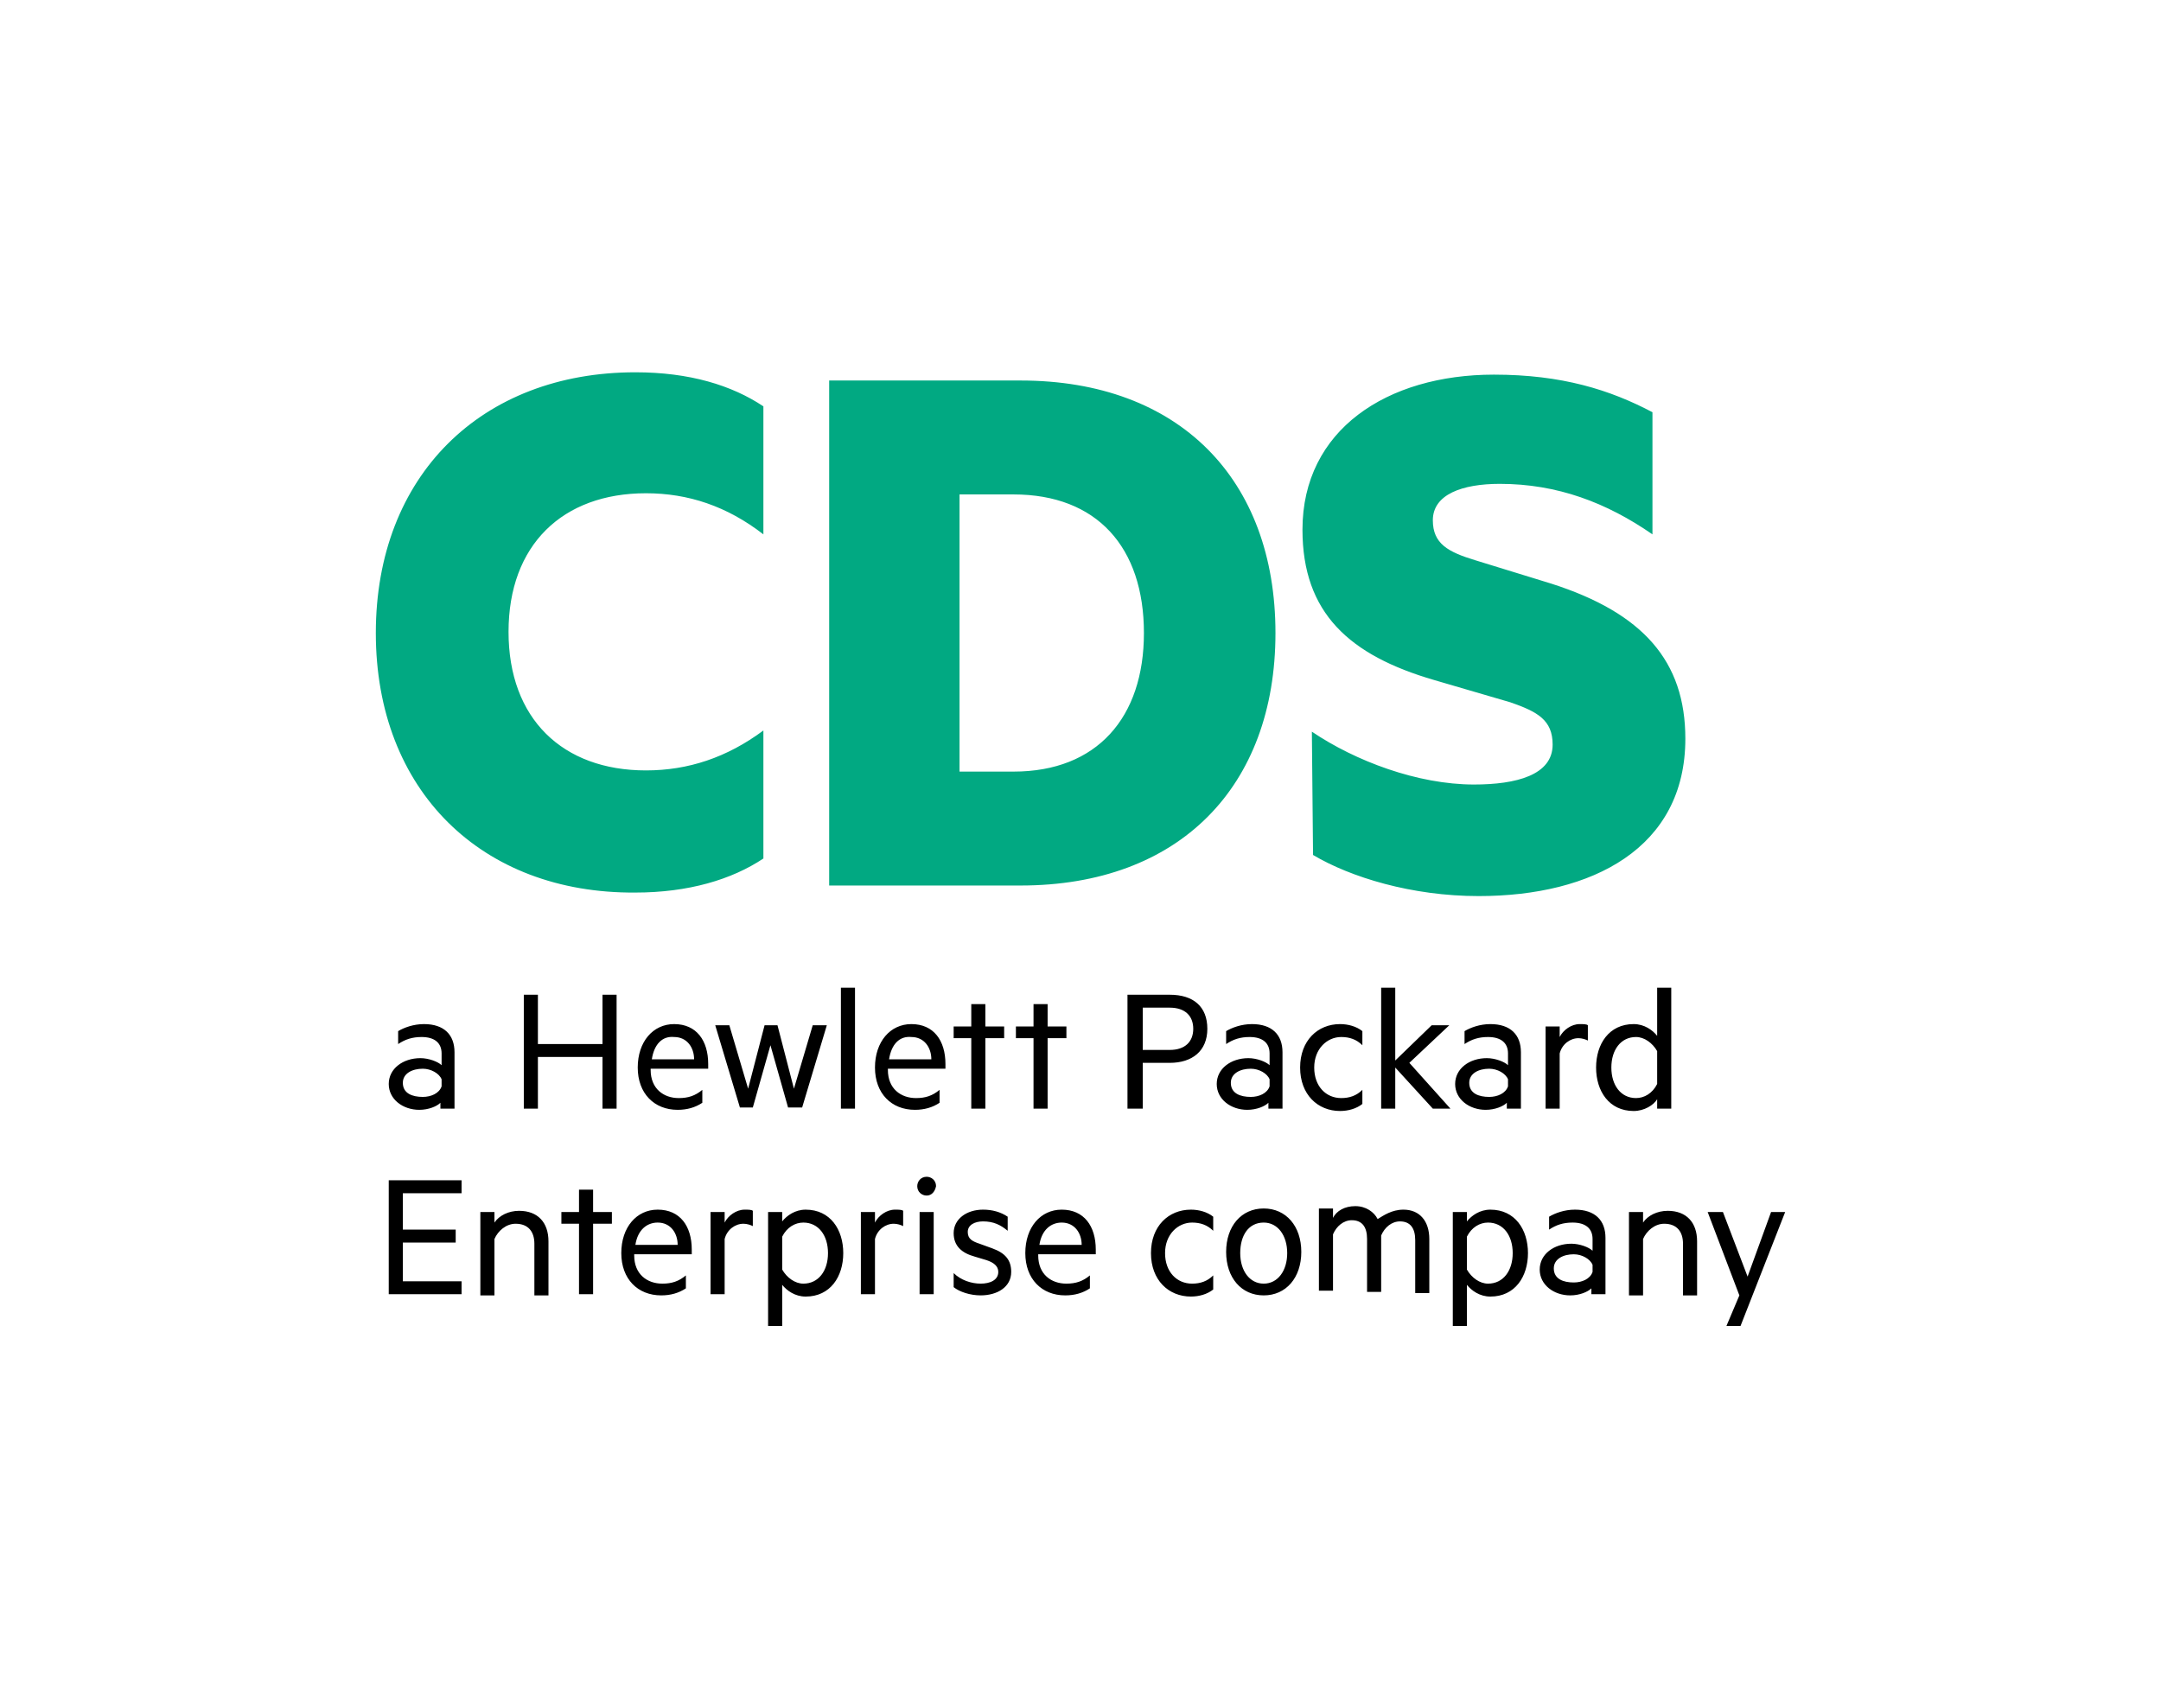 <?xml version="1.0" encoding="utf-8"?>
<!-- Generator: Adobe Illustrator 28.2.0, SVG Export Plug-In . SVG Version: 6.00 Build 0)  -->
<svg version="1.1" id="Layer_1" xmlns="http://www.w3.org/2000/svg" xmlns:xlink="http://www.w3.org/1999/xlink" x="0px" y="0px"
	 viewBox="0 0 184 145.4" style="enable-background:new 0 0 184 145.4;" xml:space="preserve">
<style type="text/css">
	.st0{fill:#01A982;}
</style>
<g>
	<path d="M37.6,89.7c0-0.9-0.6-1.4-1.7-1.4c-0.8,0-1.4,0.2-2,0.6v-1.1c0.5-0.3,1.3-0.6,2.2-0.6c1.7,0,2.6,0.9,2.6,2.4v4.8h-1.2v-0.5
		c-0.3,0.3-1,0.6-1.8,0.6c-1.4,0-2.6-0.9-2.6-2.2c0-1.3,1.2-2.2,2.7-2.2c0.7,0,1.5,0.3,1.8,0.6L37.6,89.7L37.6,89.7z M37.6,91.9
		c-0.2-0.5-0.9-0.9-1.6-0.9c-0.9,0-1.7,0.4-1.7,1.2c0,0.9,0.8,1.2,1.7,1.2c0.7,0,1.4-0.3,1.6-0.9V91.9z M52.5,84.7v9.7h-1.2V90h-5.5
		v4.4h-1.2v-9.7h1.2v4.2h5.5v-4.2H52.5z M55.4,91.1c0,1.6,1.1,2.4,2.4,2.4c0.8,0,1.4-0.2,2-0.7v1.1c-0.6,0.4-1.3,0.6-2.1,0.6
		c-2,0-3.4-1.4-3.4-3.6c0-2.2,1.3-3.7,3.1-3.7c1.9,0,2.9,1.4,2.9,3.4v0.4H55.4z M55.5,90.2h3.6c0-1-0.6-1.9-1.7-1.9
		C56.4,88.2,55.7,88.9,55.5,90.2z M67.6,92.7l1.6-5.4h1.2l-2.1,7h-1.2l-1.5-5.3l-1.5,5.3H63l-2.1-7h1.2l1.6,5.4l1.4-5.4h1.1
		L67.6,92.7z M72.8,94.4h-1.2V84.1h1.2V94.4z M75.6,91.1c0,1.6,1.1,2.4,2.4,2.4c0.8,0,1.4-0.2,2-0.7v1.1c-0.6,0.4-1.3,0.6-2.1,0.6
		c-2,0-3.4-1.4-3.4-3.6c0-2.2,1.3-3.7,3.1-3.7c1.9,0,2.9,1.4,2.9,3.4v0.4H75.6z M75.7,90.2h3.6c0-1-0.6-1.9-1.7-1.9
		C76.6,88.2,75.9,88.9,75.7,90.2z M83.9,94.4h-1.2v-6h-1.5v-1h1.5v-1.9h1.2v1.9h1.6v1h-1.6V94.4z M89.2,94.4H88v-6h-1.5v-1H88v-1.9
		h1.2v1.9h1.6v1h-1.6L89.2,94.4L89.2,94.4z M97.3,90.5v3.9H96v-9.7h3.6c2,0,3.2,1,3.2,2.9c0,1.9-1.3,2.9-3.2,2.9H97.3z M99.6,85.8
		h-2.3v3.6h2.3c1.3,0,2-0.7,2-1.8C101.6,86.5,100.9,85.8,99.6,85.8z M108.1,89.7c0-0.9-0.6-1.4-1.7-1.4c-0.8,0-1.4,0.2-2,0.6v-1.1
		c0.5-0.3,1.3-0.6,2.2-0.6c1.7,0,2.6,0.9,2.6,2.4v4.8h-1.2v-0.5c-0.3,0.3-1,0.6-1.8,0.6c-1.4,0-2.6-0.9-2.6-2.2
		c0-1.3,1.2-2.2,2.7-2.2c0.7,0,1.5,0.3,1.8,0.6L108.1,89.7L108.1,89.7z M108.1,91.9c-0.2-0.5-0.9-0.9-1.6-0.9
		c-0.9,0-1.7,0.4-1.7,1.2c0,0.9,0.8,1.2,1.7,1.2c0.7,0,1.4-0.3,1.6-0.9V91.9z M114.1,87.2c0.7,0,1.4,0.2,1.9,0.6V89
		c-0.5-0.5-1.1-0.7-1.8-0.7c-1.2,0-2.3,1-2.3,2.6c0,1.6,1,2.6,2.3,2.6c0.7,0,1.3-0.2,1.8-0.7v1.2c-0.5,0.4-1.2,0.6-1.9,0.6
		c-1.9,0-3.4-1.4-3.4-3.7C110.7,88.6,112.2,87.2,114.1,87.2z M123.5,94.4h-1.5l-3.2-3.5v3.5h-1.2V84.1h1.2v6.2l3.1-3h1.5l-3.4,3.2
		L123.5,94.4z M128.4,89.7c0-0.9-0.6-1.4-1.7-1.4c-0.8,0-1.4,0.2-2,0.6v-1.1c0.5-0.3,1.3-0.6,2.2-0.6c1.7,0,2.6,0.9,2.6,2.4v4.8
		h-1.2v-0.5c-0.3,0.3-1,0.6-1.8,0.6c-1.4,0-2.6-0.9-2.6-2.2c0-1.3,1.2-2.2,2.7-2.2c0.7,0,1.5,0.3,1.8,0.6L128.4,89.7L128.4,89.7z
		 M128.4,91.9c-0.2-0.5-0.9-0.9-1.6-0.9c-0.9,0-1.7,0.4-1.7,1.2c0,0.9,0.8,1.2,1.7,1.2c0.7,0,1.4-0.3,1.6-0.9V91.9z M135.2,88.6
		c-0.2-0.1-0.5-0.2-0.8-0.2c-0.7,0-1.4,0.5-1.6,1.3v4.7h-1.2v-7h1.2v0.9c0.3-0.6,1-1.1,1.7-1.1c0.3,0,0.6,0,0.7,0.1L135.2,88.6
		L135.2,88.6z M141.1,93.6c-0.3,0.5-1.1,1-2,1c-2.1,0-3.2-1.7-3.2-3.7c0-2,1.1-3.7,3.2-3.7c0.9,0,1.6,0.5,2,1v-4.1h1.2v10.3h-1.2
		V93.6z M141.1,89.5c-0.4-0.7-1.1-1.2-1.8-1.2c-1.3,0-2.1,1.1-2.1,2.6c0,1.5,0.8,2.6,2.1,2.6c0.7,0,1.4-0.4,1.8-1.2V89.5z
		 M39.3,100.5v1.1h-5v3.1h4.5v1.1h-4.5v3.3h5v1.1h-6.2v-9.7H39.3z M40.9,103.2h1.2v0.9c0.4-0.6,1.2-1,2.1-1c1.6,0,2.5,1,2.5,2.6v4.6
		h-1.2v-4.4c0-1-0.5-1.7-1.6-1.7c-0.8,0-1.5,0.6-1.8,1.3v4.8h-1.2V103.2z M50.5,110.2h-1.2v-6h-1.5v-1h1.5v-1.9h1.2v1.9h1.6v1h-1.6
		V110.2z M54,106.9c0,1.6,1.1,2.4,2.4,2.4c0.8,0,1.4-0.2,2-0.7v1.1c-0.6,0.4-1.3,0.6-2.1,0.6c-2,0-3.4-1.4-3.4-3.6
		c0-2.2,1.3-3.7,3.1-3.7c1.9,0,2.9,1.4,2.9,3.4v0.4H54z M54.1,106h3.6c0-1-0.6-1.9-1.7-1.9C55.1,104.1,54.3,104.7,54.1,106z
		 M64.1,104.4c-0.2-0.1-0.5-0.2-0.8-0.2c-0.7,0-1.4,0.5-1.6,1.3v4.7h-1.2v-7h1.2v0.9c0.3-0.6,1-1.1,1.7-1.1c0.3,0,0.6,0,0.7,0.1
		V104.4z M66.6,112.9h-1.2v-9.7h1.2v0.8c0.4-0.5,1.1-1,2-1c2.1,0,3.2,1.7,3.2,3.7s-1.1,3.7-3.2,3.7c-0.9,0-1.6-0.5-2-1V112.9z
		 M66.6,108.1c0.4,0.7,1.1,1.2,1.8,1.2c1.3,0,2.1-1.1,2.1-2.6c0-1.5-0.8-2.6-2.1-2.6c-0.7,0-1.4,0.4-1.8,1.2V108.1z M76.9,104.4
		c-0.2-0.1-0.5-0.2-0.8-0.2c-0.7,0-1.4,0.5-1.6,1.3v4.7h-1.2v-7h1.2v0.9c0.3-0.6,1-1.1,1.7-1.1c0.3,0,0.6,0,0.7,0.1L76.9,104.4
		L76.9,104.4z M78.9,101.8c-0.4,0-0.8-0.3-0.8-0.8c0-0.4,0.3-0.8,0.8-0.8c0.4,0,0.8,0.3,0.8,0.8C79.6,101.5,79.3,101.8,78.9,101.8z
		 M79.5,110.2h-1.2v-7h1.2V110.2z M81.2,108.4c0.6,0.6,1.5,0.9,2.3,0.9c0.8,0,1.5-0.3,1.5-1c0-0.5-0.4-0.8-1-1l-1-0.3
		c-1.1-0.3-1.8-0.9-1.8-2c0-1.2,1.1-2,2.5-2c0.8,0,1.5,0.2,2.1,0.6v1.2c-0.6-0.5-1.2-0.8-2.1-0.8c-0.7,0-1.3,0.3-1.3,0.9
		c0,0.6,0.4,0.8,1,1l1.1,0.4c1.1,0.4,1.6,1,1.6,2c0,1.3-1.2,2-2.6,2c-0.9,0-1.8-0.3-2.3-0.7L81.2,108.4L81.2,108.4z M88.4,106.9
		c0,1.6,1.1,2.4,2.4,2.4c0.8,0,1.4-0.2,2-0.7v1.1c-0.6,0.4-1.3,0.6-2.1,0.6c-2,0-3.4-1.4-3.4-3.6c0-2.2,1.3-3.7,3.1-3.7
		c1.9,0,2.9,1.4,2.9,3.4v0.4H88.4z M88.5,106h3.6c0-1-0.6-1.9-1.7-1.9C89.5,104.1,88.7,104.7,88.5,106z M101.4,103
		c0.7,0,1.4,0.2,1.9,0.6v1.2c-0.5-0.5-1.1-0.7-1.8-0.7c-1.2,0-2.3,1-2.3,2.6s1,2.6,2.3,2.6c0.7,0,1.3-0.2,1.8-0.7v1.2
		c-0.5,0.4-1.2,0.6-1.9,0.6c-1.9,0-3.4-1.4-3.4-3.7C98,104.4,99.5,103,101.4,103z M107.6,110.3c-1.9,0-3.2-1.5-3.2-3.7
		s1.3-3.7,3.2-3.7c1.9,0,3.2,1.5,3.2,3.7S109.5,110.3,107.6,110.3z M107.6,104.1c-1.3,0-2,1.1-2,2.6s0.8,2.6,2,2.6s2-1.1,2-2.6
		S108.8,104.1,107.6,104.1z M119.5,103c1.4,0,2.2,1,2.2,2.5v4.6h-1.2v-4.5c0-1-0.4-1.6-1.3-1.6c-0.7,0-1.3,0.5-1.6,1.2v4.8h-1.2
		v-4.5c0-1-0.4-1.6-1.3-1.6c-0.7,0-1.3,0.5-1.6,1.2v4.8h-1.2v-7h1.2v0.8c0.3-0.6,1-1,1.9-1c0.9,0,1.6,0.5,1.9,1.1
		C117.8,103.5,118.5,103,119.5,103z M124.9,112.9h-1.2v-9.7h1.2v0.8c0.4-0.5,1.1-1,2-1c2.1,0,3.2,1.7,3.2,3.7s-1.1,3.7-3.2,3.7
		c-0.9,0-1.6-0.5-2-1V112.9z M124.9,108.1c0.4,0.7,1.1,1.2,1.8,1.2c1.3,0,2.1-1.1,2.1-2.6c0-1.5-0.8-2.6-2.1-2.6
		c-0.7,0-1.4,0.4-1.8,1.2V108.1z M135.6,105.5c0-0.9-0.6-1.4-1.7-1.4c-0.8,0-1.4,0.2-2,0.6v-1.1c0.5-0.3,1.3-0.6,2.2-0.6
		c1.7,0,2.6,0.9,2.6,2.4v4.8h-1.2v-0.5c-0.3,0.3-1,0.6-1.8,0.6c-1.4,0-2.6-0.9-2.6-2.2c0-1.3,1.2-2.2,2.7-2.2c0.7,0,1.5,0.3,1.8,0.6
		L135.6,105.5L135.6,105.5z M135.6,107.7c-0.2-0.5-0.9-0.9-1.6-0.9c-0.9,0-1.7,0.4-1.7,1.2c0,0.9,0.8,1.2,1.7,1.2
		c0.7,0,1.4-0.3,1.6-0.9V107.7z M138.7,103.2h1.2v0.9c0.4-0.6,1.2-1,2.1-1c1.6,0,2.5,1,2.5,2.6v4.6h-1.2v-4.4c0-1-0.5-1.7-1.6-1.7
		c-0.8,0-1.5,0.6-1.8,1.3v4.8h-1.2L138.7,103.2L138.7,103.2z M147,112.9l1.1-2.6l-2.7-7.1h1.3l2.1,5.5l2-5.5h1.2l-3.8,9.7H147z"/>
	<path class="st0" d="M54.1,31.7c4.6,0,8.2,1.1,10.9,2.9v10.9c-3.1-2.4-6.4-3.5-10-3.5c-7.1,0-11.7,4.4-11.7,11.8
		c0,7.4,4.6,11.8,11.7,11.8c3.6,0,6.9-1.1,10-3.4v10.9c-2.7,1.8-6.4,2.9-10.9,2.9C41,76.1,32,67.3,32,53.9
		C32,40.5,41,31.7,54.1,31.7z M70.6,32.4h16.3c13.5,0,21.7,8.4,21.7,21.5s-8.2,21.5-21.7,21.5H70.6V32.4z M86.3,65.7
		c7.1,0,11.1-4.6,11.1-11.8c0-7.3-4-11.8-11.1-11.8h-4.6v23.6L86.3,65.7L86.3,65.7z M111.7,62.3c3.7,2.5,9,4.5,13.8,4.5
		c3.6,0,6.7-0.8,6.7-3.4c0-2.1-1.3-2.8-3.6-3.6l-6.5-1.9c-7.2-2.1-11.2-5.7-11.2-12.8c0-8.5,7.2-13.2,16.3-13.2
		c5.8,0,9.9,1.3,13.5,3.2v10.4c-3.9-2.7-8.1-4.3-13-4.3c-3.2,0-5.7,0.9-5.7,3.1c0,2,1.3,2.7,3.6,3.4l6.5,2
		c7.8,2.5,11.4,6.6,11.4,13.2c0,9.3-7.9,13.4-17.6,13.4c-5.7,0-10.9-1.6-14.1-3.5L111.7,62.3L111.7,62.3z"/>
</g>
</svg>
